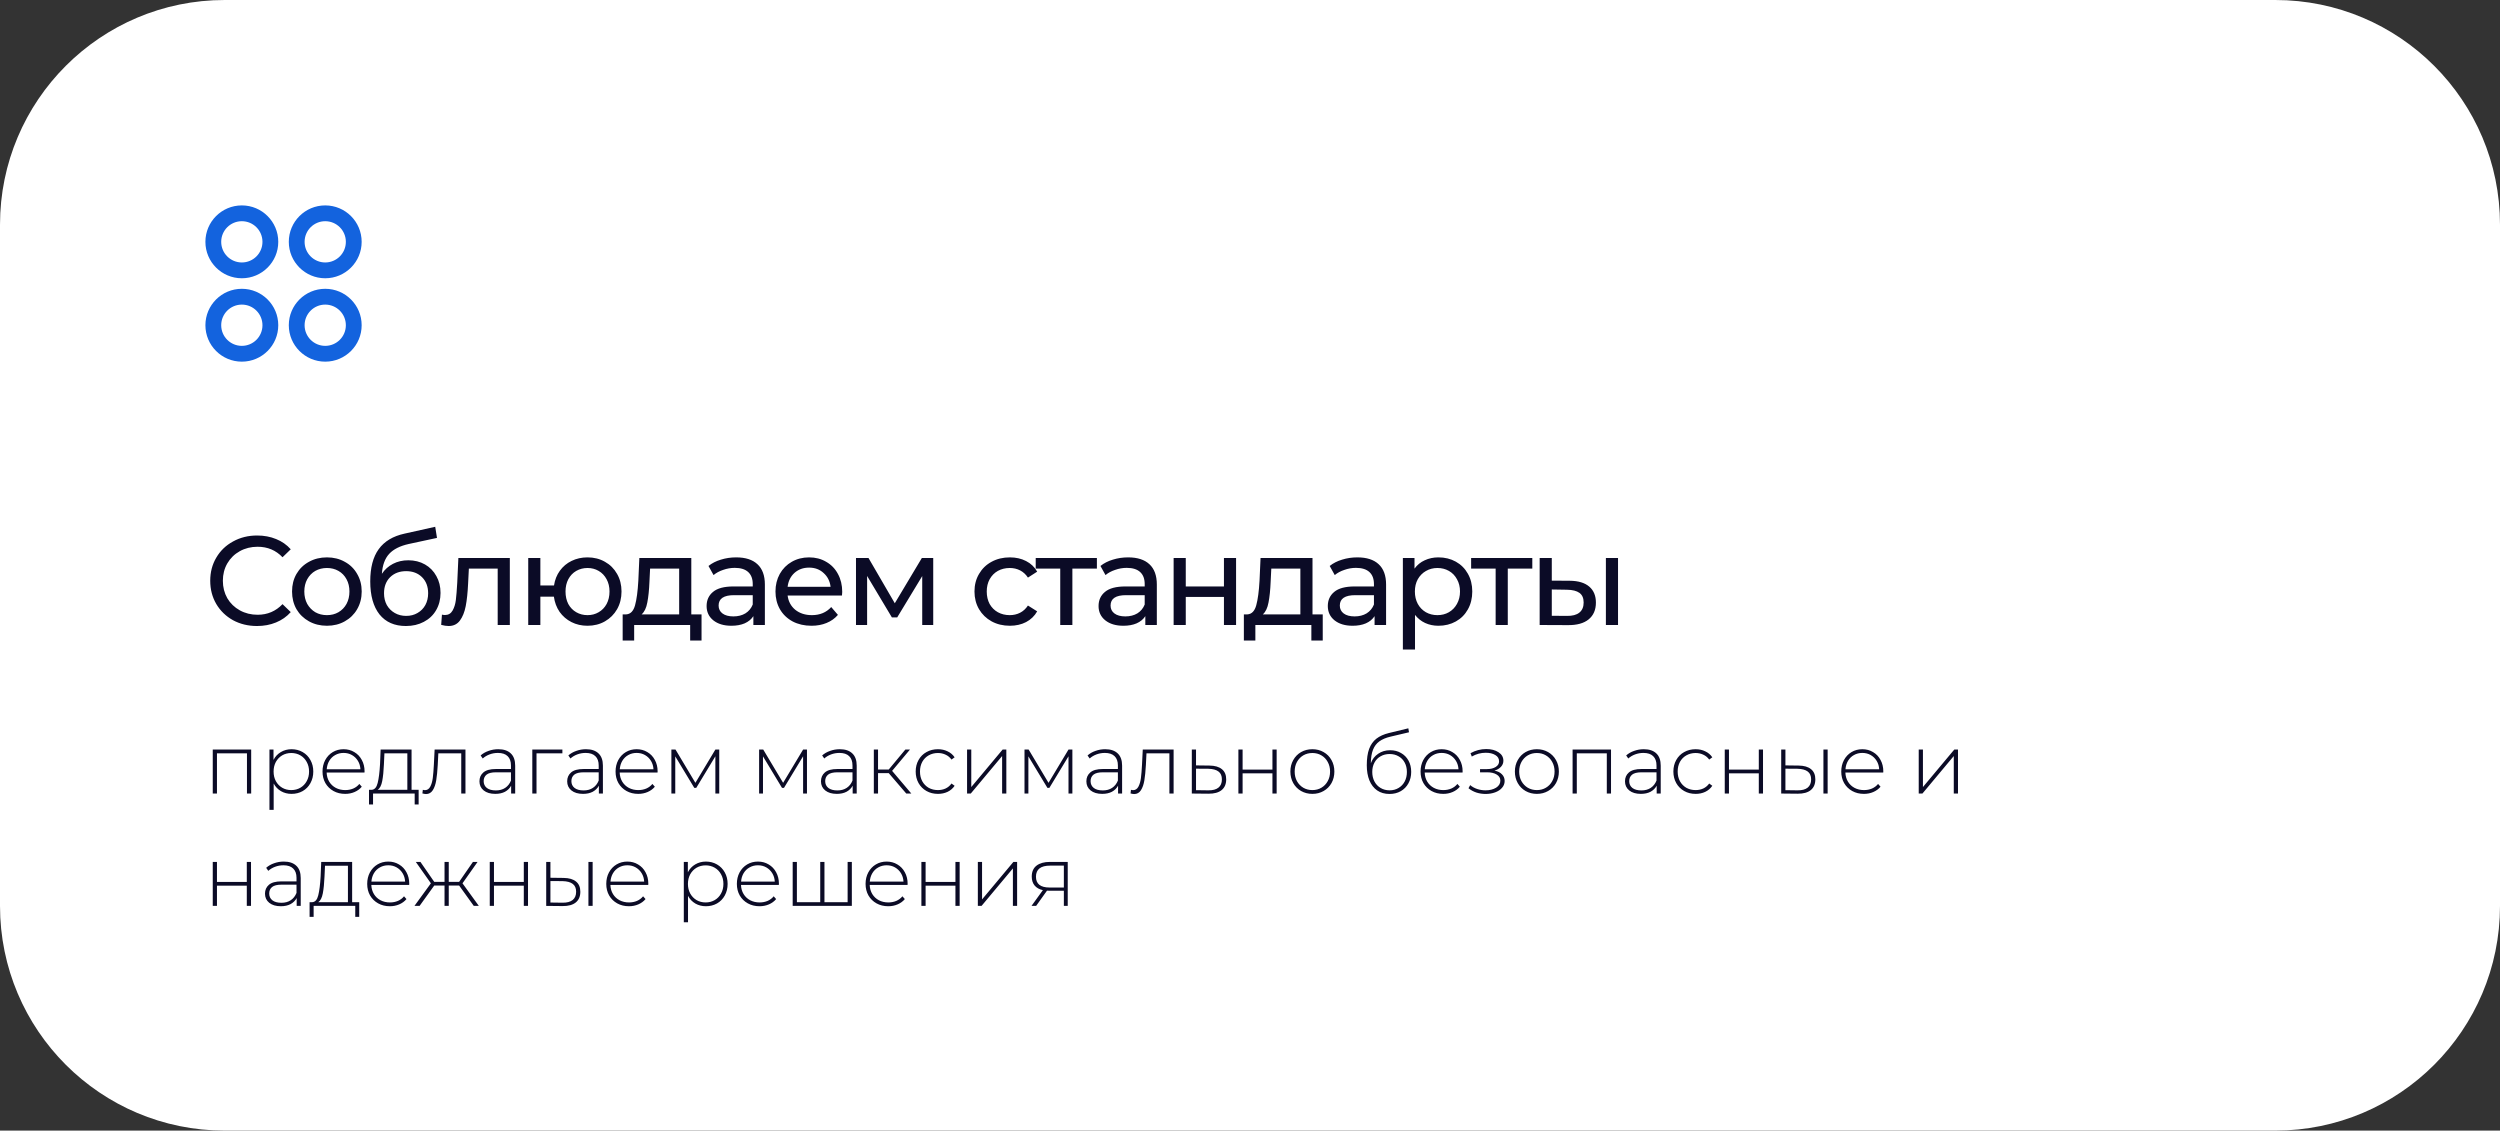 <?xml version="1.0" encoding="UTF-8"?> <svg xmlns="http://www.w3.org/2000/svg" width="356" height="161" viewBox="0 0 356 161" fill="none"><rect x="0" y="0" width="356" height="161" fill="#333333" stroke="none"/><path d="M0 32C0 14.327 14.327 0 32 0H324C341.673 0 356 14.327 356 32V129C356 146.673 341.673 161 324 161H32C14.327 161 0 146.673 0 129V32Z" fill="white"></path><path d="M36.596 89.144C35.336 89.144 34.196 88.868 33.176 88.316C32.168 87.752 31.376 86.984 30.8 86.012C30.224 85.028 29.936 83.924 29.936 82.7C29.936 81.476 30.224 80.378 30.8 79.406C31.376 78.422 32.174 77.654 33.194 77.102C34.214 76.538 35.354 76.256 36.614 76.256C37.598 76.256 38.498 76.424 39.314 76.76C40.13 77.084 40.826 77.57 41.402 78.218L40.232 79.352C39.284 78.356 38.102 77.858 36.686 77.858C35.75 77.858 34.904 78.068 34.148 78.488C33.392 78.908 32.798 79.49 32.366 80.234C31.946 80.966 31.736 81.788 31.736 82.7C31.736 83.612 31.946 84.44 32.366 85.184C32.798 85.916 33.392 86.492 34.148 86.912C34.904 87.332 35.75 87.542 36.686 87.542C38.09 87.542 39.272 87.038 40.232 86.03L41.402 87.164C40.826 87.812 40.124 88.304 39.296 88.64C38.48 88.976 37.58 89.144 36.596 89.144ZM46.556 89.108C45.608 89.108 44.756 88.898 44 88.478C43.244 88.058 42.65 87.482 42.218 86.75C41.798 86.006 41.588 85.166 41.588 84.23C41.588 83.294 41.798 82.46 42.218 81.728C42.65 80.984 43.244 80.408 44 80C44.756 79.58 45.608 79.37 46.556 79.37C47.504 79.37 48.35 79.58 49.094 80C49.85 80.408 50.438 80.984 50.858 81.728C51.29 82.46 51.506 83.294 51.506 84.23C51.506 85.166 51.29 86.006 50.858 86.75C50.438 87.482 49.85 88.058 49.094 88.478C48.35 88.898 47.504 89.108 46.556 89.108ZM46.556 87.596C47.168 87.596 47.714 87.458 48.194 87.182C48.686 86.894 49.07 86.498 49.346 85.994C49.622 85.478 49.76 84.89 49.76 84.23C49.76 83.57 49.622 82.988 49.346 82.484C49.07 81.968 48.686 81.572 48.194 81.296C47.714 81.02 47.168 80.882 46.556 80.882C45.944 80.882 45.392 81.02 44.9 81.296C44.42 81.572 44.036 81.968 43.748 82.484C43.472 82.988 43.334 83.57 43.334 84.23C43.334 84.89 43.472 85.478 43.748 85.994C44.036 86.498 44.42 86.894 44.9 87.182C45.392 87.458 45.944 87.596 46.556 87.596ZM58.141 79.784C59.029 79.784 59.821 79.982 60.517 80.378C61.213 80.774 61.753 81.326 62.137 82.034C62.533 82.73 62.731 83.528 62.731 84.428C62.731 85.352 62.521 86.174 62.101 86.894C61.693 87.602 61.111 88.154 60.355 88.55C59.611 88.946 58.759 89.144 57.799 89.144C56.179 89.144 54.925 88.592 54.037 87.488C53.161 86.372 52.723 84.806 52.723 82.79C52.723 80.834 53.125 79.304 53.929 78.2C54.733 77.084 55.963 76.346 57.619 75.986L61.975 75.014L62.227 76.598L58.213 77.462C56.965 77.738 56.035 78.206 55.423 78.866C54.811 79.526 54.463 80.474 54.379 81.71C54.787 81.098 55.315 80.624 55.963 80.288C56.611 79.952 57.337 79.784 58.141 79.784ZM57.835 87.704C58.447 87.704 58.987 87.566 59.455 87.29C59.935 87.014 60.307 86.636 60.571 86.156C60.835 85.664 60.967 85.106 60.967 84.482C60.967 83.534 60.679 82.772 60.103 82.196C59.527 81.62 58.771 81.332 57.835 81.332C56.899 81.332 56.137 81.62 55.549 82.196C54.973 82.772 54.685 83.534 54.685 84.482C54.685 85.106 54.817 85.664 55.081 86.156C55.357 86.636 55.735 87.014 56.215 87.29C56.695 87.566 57.235 87.704 57.835 87.704ZM72.599 79.46V89H70.871V80.972H66.766L66.659 83.096C66.599 84.38 66.484 85.454 66.317 86.318C66.148 87.17 65.873 87.854 65.489 88.37C65.105 88.886 64.57 89.144 63.886 89.144C63.575 89.144 63.221 89.09 62.825 88.982L62.932 87.524C63.089 87.56 63.233 87.578 63.364 87.578C63.844 87.578 64.204 87.368 64.445 86.948C64.684 86.528 64.841 86.03 64.912 85.454C64.984 84.878 65.05 84.056 65.111 82.988L65.272 79.46H72.599ZM83.662 79.37C84.586 79.37 85.414 79.58 86.146 80C86.878 80.408 87.454 80.984 87.874 81.728C88.294 82.46 88.504 83.294 88.504 84.23C88.504 85.166 88.294 86.006 87.874 86.75C87.454 87.482 86.878 88.058 86.146 88.478C85.414 88.898 84.586 89.108 83.662 89.108C82.822 89.108 82.06 88.934 81.376 88.586C80.692 88.238 80.128 87.752 79.684 87.128C79.252 86.492 78.982 85.772 78.874 84.968H76.948V89H75.22V79.46H76.948V83.366H78.892C79.012 82.574 79.288 81.878 79.72 81.278C80.164 80.666 80.722 80.198 81.394 79.874C82.078 79.538 82.834 79.37 83.662 79.37ZM83.662 87.596C84.25 87.596 84.778 87.458 85.246 87.182C85.726 86.906 86.104 86.516 86.38 86.012C86.656 85.496 86.794 84.902 86.794 84.23C86.794 83.57 86.656 82.988 86.38 82.484C86.104 81.968 85.726 81.572 85.246 81.296C84.778 81.02 84.25 80.882 83.662 80.882C83.074 80.882 82.54 81.02 82.06 81.296C81.58 81.572 81.202 81.968 80.926 82.484C80.662 82.988 80.53 83.57 80.53 84.23C80.53 84.902 80.662 85.496 80.926 86.012C81.202 86.516 81.58 86.906 82.06 87.182C82.54 87.458 83.074 87.596 83.662 87.596ZM99.899 87.488V91.214H98.279V89H90.305V91.214H88.667V87.488H89.171C89.783 87.452 90.203 87.02 90.431 86.192C90.659 85.364 90.815 84.194 90.899 82.682L91.043 79.46H98.441V87.488H99.899ZM92.483 82.808C92.435 84.008 92.333 85.004 92.177 85.796C92.033 86.576 91.763 87.14 91.367 87.488H96.713V80.972H92.573L92.483 82.808ZM104.832 79.37C106.152 79.37 107.16 79.694 107.856 80.342C108.564 80.99 108.918 81.956 108.918 83.24V89H107.28V87.74C106.992 88.184 106.578 88.526 106.038 88.766C105.51 88.994 104.88 89.108 104.148 89.108C103.08 89.108 102.222 88.85 101.574 88.334C100.938 87.818 100.62 87.14 100.62 86.3C100.62 85.46 100.926 84.788 101.538 84.284C102.15 83.768 103.122 83.51 104.454 83.51H107.19V83.168C107.19 82.424 106.974 81.854 106.542 81.458C106.11 81.062 105.474 80.864 104.634 80.864C104.07 80.864 103.518 80.96 102.978 81.152C102.438 81.332 101.982 81.578 101.61 81.89L100.89 80.594C101.382 80.198 101.97 79.898 102.654 79.694C103.338 79.478 104.064 79.37 104.832 79.37ZM104.436 87.776C105.096 87.776 105.666 87.632 106.146 87.344C106.626 87.044 106.974 86.624 107.19 86.084V84.752H104.526C103.062 84.752 102.33 85.244 102.33 86.228C102.33 86.708 102.516 87.086 102.888 87.362C103.26 87.638 103.776 87.776 104.436 87.776ZM119.932 84.284C119.932 84.416 119.92 84.59 119.896 84.806H112.156C112.264 85.646 112.63 86.324 113.254 86.84C113.89 87.344 114.676 87.596 115.612 87.596C116.752 87.596 117.67 87.212 118.366 86.444L119.32 87.56C118.888 88.064 118.348 88.448 117.7 88.712C117.064 88.976 116.35 89.108 115.558 89.108C114.55 89.108 113.656 88.904 112.876 88.496C112.096 88.076 111.49 87.494 111.058 86.75C110.638 86.006 110.428 85.166 110.428 84.23C110.428 83.306 110.632 82.472 111.04 81.728C111.46 80.984 112.03 80.408 112.75 80C113.482 79.58 114.304 79.37 115.216 79.37C116.128 79.37 116.938 79.58 117.646 80C118.366 80.408 118.924 80.984 119.32 81.728C119.728 82.472 119.932 83.324 119.932 84.284ZM115.216 80.828C114.388 80.828 113.692 81.08 113.128 81.584C112.576 82.088 112.252 82.748 112.156 83.564H118.276C118.18 82.76 117.85 82.106 117.286 81.602C116.734 81.086 116.044 80.828 115.216 80.828ZM132.891 79.46V89H131.325V82.034L127.761 87.92H127.005L123.477 82.016V89H121.893V79.46H123.675L127.419 85.904L131.271 79.46H132.891ZM143.806 89.108C142.834 89.108 141.964 88.898 141.196 88.478C140.44 88.058 139.846 87.482 139.414 86.75C138.982 86.006 138.766 85.166 138.766 84.23C138.766 83.294 138.982 82.46 139.414 81.728C139.846 80.984 140.44 80.408 141.196 80C141.964 79.58 142.834 79.37 143.806 79.37C144.67 79.37 145.438 79.544 146.11 79.892C146.794 80.24 147.322 80.744 147.694 81.404L146.38 82.25C146.08 81.794 145.708 81.452 145.264 81.224C144.82 80.996 144.328 80.882 143.788 80.882C143.164 80.882 142.6 81.02 142.096 81.296C141.604 81.572 141.214 81.968 140.926 82.484C140.65 82.988 140.512 83.57 140.512 84.23C140.512 84.902 140.65 85.496 140.926 86.012C141.214 86.516 141.604 86.906 142.096 87.182C142.6 87.458 143.164 87.596 143.788 87.596C144.328 87.596 144.82 87.482 145.264 87.254C145.708 87.026 146.08 86.684 146.38 86.228L147.694 87.056C147.322 87.716 146.794 88.226 146.11 88.586C145.438 88.934 144.67 89.108 143.806 89.108ZM156.198 80.972H152.706V89H150.978V80.972H147.486V79.46H156.198V80.972ZM160.647 79.37C161.967 79.37 162.975 79.694 163.671 80.342C164.379 80.99 164.733 81.956 164.733 83.24V89H163.095V87.74C162.807 88.184 162.393 88.526 161.853 88.766C161.325 88.994 160.695 89.108 159.963 89.108C158.895 89.108 158.037 88.85 157.389 88.334C156.753 87.818 156.435 87.14 156.435 86.3C156.435 85.46 156.741 84.788 157.353 84.284C157.965 83.768 158.937 83.51 160.269 83.51H163.005V83.168C163.005 82.424 162.789 81.854 162.357 81.458C161.925 81.062 161.289 80.864 160.449 80.864C159.885 80.864 159.333 80.96 158.793 81.152C158.253 81.332 157.797 81.578 157.425 81.89L156.705 80.594C157.197 80.198 157.785 79.898 158.469 79.694C159.153 79.478 159.879 79.37 160.647 79.37ZM160.251 87.776C160.911 87.776 161.481 87.632 161.961 87.344C162.441 87.044 162.789 86.624 163.005 86.084V84.752H160.341C158.877 84.752 158.145 85.244 158.145 86.228C158.145 86.708 158.331 87.086 158.703 87.362C159.075 87.638 159.591 87.776 160.251 87.776ZM167.125 79.46H168.853V83.51H174.289V79.46H176.017V89H174.289V85.004H168.853V89H167.125V79.46ZM188.358 87.488V91.214H186.738V89H178.764V91.214H177.126V87.488H177.63C178.242 87.452 178.662 87.02 178.89 86.192C179.118 85.364 179.274 84.194 179.358 82.682L179.502 79.46H186.9V87.488H188.358ZM180.942 82.808C180.894 84.008 180.792 85.004 180.636 85.796C180.492 86.576 180.222 87.14 179.826 87.488H185.172V80.972H181.032L180.942 82.808ZM193.292 79.37C194.612 79.37 195.62 79.694 196.316 80.342C197.024 80.99 197.378 81.956 197.378 83.24V89H195.74V87.74C195.452 88.184 195.038 88.526 194.498 88.766C193.97 88.994 193.34 89.108 192.608 89.108C191.54 89.108 190.682 88.85 190.034 88.334C189.398 87.818 189.08 87.14 189.08 86.3C189.08 85.46 189.386 84.788 189.998 84.284C190.61 83.768 191.582 83.51 192.914 83.51H195.65V83.168C195.65 82.424 195.434 81.854 195.002 81.458C194.57 81.062 193.934 80.864 193.094 80.864C192.53 80.864 191.978 80.96 191.438 81.152C190.898 81.332 190.442 81.578 190.07 81.89L189.35 80.594C189.842 80.198 190.43 79.898 191.114 79.694C191.798 79.478 192.524 79.37 193.292 79.37ZM192.896 87.776C193.556 87.776 194.126 87.632 194.606 87.344C195.086 87.044 195.434 86.624 195.65 86.084V84.752H192.986C191.522 84.752 190.79 85.244 190.79 86.228C190.79 86.708 190.976 87.086 191.348 87.362C191.72 87.638 192.236 87.776 192.896 87.776ZM204.827 79.37C205.751 79.37 206.579 79.574 207.311 79.982C208.043 80.39 208.613 80.96 209.021 81.692C209.441 82.424 209.651 83.27 209.651 84.23C209.651 85.19 209.441 86.042 209.021 86.786C208.613 87.518 208.043 88.088 207.311 88.496C206.579 88.904 205.751 89.108 204.827 89.108C204.143 89.108 203.513 88.976 202.937 88.712C202.373 88.448 201.893 88.064 201.497 87.56V92.492H199.769V79.46H201.425V80.972C201.809 80.444 202.295 80.048 202.883 79.784C203.471 79.508 204.119 79.37 204.827 79.37ZM204.683 87.596C205.295 87.596 205.841 87.458 206.321 87.182C206.813 86.894 207.197 86.498 207.473 85.994C207.761 85.478 207.905 84.89 207.905 84.23C207.905 83.57 207.761 82.988 207.473 82.484C207.197 81.968 206.813 81.572 206.321 81.296C205.841 81.02 205.295 80.882 204.683 80.882C204.083 80.882 203.537 81.026 203.045 81.314C202.565 81.59 202.181 81.98 201.893 82.484C201.617 82.988 201.479 83.57 201.479 84.23C201.479 84.89 201.617 85.478 201.893 85.994C202.169 86.498 202.553 86.894 203.045 87.182C203.537 87.458 204.083 87.596 204.683 87.596ZM218.2 80.972H214.708V89H212.98V80.972H209.488V79.46H218.2V80.972ZM223.549 82.7C224.749 82.712 225.667 82.988 226.303 83.528C226.939 84.068 227.257 84.83 227.257 85.814C227.257 86.846 226.909 87.644 226.213 88.208C225.529 88.76 224.545 89.03 223.261 89.018L219.247 89V79.46H220.975V82.682L223.549 82.7ZM228.679 79.46H230.407V89H228.679V79.46ZM223.135 87.704C223.915 87.716 224.503 87.56 224.899 87.236C225.307 86.912 225.511 86.432 225.511 85.796C225.511 85.172 225.313 84.716 224.917 84.428C224.521 84.14 223.927 83.99 223.135 83.978L220.975 83.942V87.686L223.135 87.704Z" fill="#0B0B26"></path><path d="M35.768 106.736V113H35.168V107.276H30.896V113H30.296V106.736H35.768ZM41.514 106.688C42.099 106.688 42.627 106.824 43.099 107.096C43.571 107.368 43.938 107.744 44.203 108.224C44.474 108.704 44.611 109.252 44.611 109.868C44.611 110.484 44.474 111.036 44.203 111.524C43.938 112.004 43.571 112.38 43.099 112.652C42.627 112.916 42.099 113.048 41.514 113.048C40.962 113.048 40.462 112.92 40.014 112.664C39.566 112.4 39.218 112.036 38.971 111.572V115.328H38.37V106.736H38.947V108.212C39.194 107.732 39.542 107.36 39.99 107.096C40.447 106.824 40.955 106.688 41.514 106.688ZM41.478 112.508C41.959 112.508 42.391 112.396 42.775 112.172C43.158 111.948 43.459 111.636 43.675 111.236C43.898 110.836 44.011 110.38 44.011 109.868C44.011 109.356 43.898 108.9 43.675 108.5C43.459 108.1 43.158 107.788 42.775 107.564C42.391 107.34 41.959 107.228 41.478 107.228C40.998 107.228 40.566 107.34 40.182 107.564C39.806 107.788 39.507 108.1 39.282 108.5C39.066 108.9 38.959 109.356 38.959 109.868C38.959 110.38 39.066 110.836 39.282 111.236C39.507 111.636 39.806 111.948 40.182 112.172C40.566 112.396 40.998 112.508 41.478 112.508ZM51.902 110.012H46.514C46.53 110.5 46.654 110.936 46.886 111.32C47.118 111.696 47.43 111.988 47.822 112.196C48.222 112.404 48.67 112.508 49.166 112.508C49.574 112.508 49.95 112.436 50.294 112.292C50.646 112.14 50.938 111.92 51.17 111.632L51.518 112.028C51.246 112.356 50.902 112.608 50.486 112.784C50.078 112.96 49.634 113.048 49.154 113.048C48.53 113.048 47.974 112.912 47.486 112.64C46.998 112.368 46.614 111.992 46.334 111.512C46.062 111.032 45.926 110.484 45.926 109.868C45.926 109.26 46.054 108.716 46.31 108.236C46.574 107.748 46.934 107.368 47.39 107.096C47.846 106.824 48.358 106.688 48.926 106.688C49.494 106.688 50.002 106.824 50.45 107.096C50.906 107.36 51.262 107.732 51.518 108.212C51.782 108.692 51.914 109.236 51.914 109.844L51.902 110.012ZM48.926 107.216C48.486 107.216 48.09 107.316 47.738 107.516C47.386 107.708 47.102 107.984 46.886 108.344C46.678 108.696 46.558 109.096 46.526 109.544H51.326C51.302 109.096 51.182 108.696 50.966 108.344C50.75 107.992 50.466 107.716 50.114 107.516C49.762 107.316 49.366 107.216 48.926 107.216ZM59.614 112.472V114.56H59.05V113H53.122V114.56H52.546V112.472H52.918C53.342 112.448 53.63 112.12 53.782 111.488C53.942 110.848 54.054 109.952 54.118 108.8L54.202 106.736H58.606V112.472H59.614ZM54.67 108.836C54.63 109.788 54.55 110.58 54.43 111.212C54.31 111.844 54.094 112.264 53.782 112.472H58.006V107.276H54.742L54.67 108.836ZM66.282 106.736V113H65.682V107.276H62.418L62.334 108.944C62.286 109.808 62.214 110.532 62.118 111.116C62.022 111.7 61.858 112.172 61.626 112.532C61.394 112.892 61.074 113.072 60.666 113.072C60.546 113.072 60.374 113.044 60.15 112.988L60.21 112.472C60.338 112.504 60.434 112.52 60.498 112.52C60.834 112.52 61.09 112.356 61.266 112.028C61.442 111.7 61.562 111.292 61.626 110.804C61.69 110.316 61.742 109.68 61.782 108.896L61.89 106.736H66.282ZM70.95 106.688C71.726 106.688 72.322 106.888 72.738 107.288C73.154 107.68 73.362 108.26 73.362 109.028V113H72.786V111.884C72.586 112.252 72.294 112.54 71.91 112.748C71.526 112.948 71.066 113.048 70.53 113.048C69.834 113.048 69.282 112.884 68.874 112.556C68.474 112.228 68.274 111.796 68.274 111.26C68.274 110.74 68.458 110.32 68.826 110C69.202 109.672 69.798 109.508 70.614 109.508H72.762V109.004C72.762 108.42 72.602 107.976 72.282 107.672C71.97 107.368 71.51 107.216 70.902 107.216C70.486 107.216 70.086 107.288 69.702 107.432C69.326 107.576 69.006 107.768 68.742 108.008L68.442 107.576C68.754 107.296 69.13 107.08 69.57 106.928C70.01 106.768 70.47 106.688 70.95 106.688ZM70.614 112.556C71.134 112.556 71.574 112.436 71.934 112.196C72.302 111.956 72.578 111.608 72.762 111.152V109.976H70.626C70.01 109.976 69.562 110.088 69.282 110.312C69.01 110.536 68.874 110.844 68.874 111.236C68.874 111.644 69.026 111.968 69.33 112.208C69.634 112.44 70.062 112.556 70.614 112.556ZM80.084 107.276H76.4V113H75.8V106.736H80.084V107.276ZM83.442 106.688C84.218 106.688 84.814 106.888 85.23 107.288C85.646 107.68 85.854 108.26 85.854 109.028V113H85.278V111.884C85.078 112.252 84.786 112.54 84.402 112.748C84.018 112.948 83.558 113.048 83.022 113.048C82.326 113.048 81.774 112.884 81.366 112.556C80.966 112.228 80.766 111.796 80.766 111.26C80.766 110.74 80.95 110.32 81.318 110C81.694 109.672 82.29 109.508 83.106 109.508H85.254V109.004C85.254 108.42 85.094 107.976 84.774 107.672C84.462 107.368 84.002 107.216 83.394 107.216C82.978 107.216 82.578 107.288 82.194 107.432C81.818 107.576 81.498 107.768 81.234 108.008L80.934 107.576C81.246 107.296 81.622 107.08 82.062 106.928C82.502 106.768 82.962 106.688 83.442 106.688ZM83.106 112.556C83.626 112.556 84.066 112.436 84.426 112.196C84.794 111.956 85.07 111.608 85.254 111.152V109.976H83.118C82.502 109.976 82.054 110.088 81.774 110.312C81.502 110.536 81.366 110.844 81.366 111.236C81.366 111.644 81.518 111.968 81.822 112.208C82.126 112.44 82.554 112.556 83.106 112.556ZM93.632 110.012H88.244C88.26 110.5 88.384 110.936 88.616 111.32C88.848 111.696 89.16 111.988 89.552 112.196C89.952 112.404 90.4 112.508 90.896 112.508C91.304 112.508 91.68 112.436 92.024 112.292C92.376 112.14 92.668 111.92 92.9 111.632L93.248 112.028C92.976 112.356 92.632 112.608 92.216 112.784C91.808 112.96 91.364 113.048 90.884 113.048C90.26 113.048 89.704 112.912 89.216 112.64C88.728 112.368 88.344 111.992 88.064 111.512C87.792 111.032 87.656 110.484 87.656 109.868C87.656 109.26 87.784 108.716 88.04 108.236C88.304 107.748 88.664 107.368 89.12 107.096C89.576 106.824 90.088 106.688 90.656 106.688C91.224 106.688 91.732 106.824 92.18 107.096C92.636 107.36 92.992 107.732 93.248 108.212C93.512 108.692 93.644 109.236 93.644 109.844L93.632 110.012ZM90.656 107.216C90.216 107.216 89.82 107.316 89.468 107.516C89.116 107.708 88.832 107.984 88.616 108.344C88.408 108.696 88.288 109.096 88.256 109.544H93.056C93.032 109.096 92.912 108.696 92.696 108.344C92.48 107.992 92.196 107.716 91.844 107.516C91.492 107.316 91.096 107.216 90.656 107.216ZM102.421 106.736V113H101.869V107.696L99.145 112.196H98.869L96.157 107.708V113H95.605V106.736H96.193L99.025 111.476L101.869 106.736H102.421ZM114.913 106.736V113H114.361V107.696L111.637 112.196H111.361L108.649 107.708V113H108.097V106.736H108.685L111.517 111.476L114.361 106.736H114.913ZM119.583 106.688C120.359 106.688 120.955 106.888 121.371 107.288C121.787 107.68 121.995 108.26 121.995 109.028V113H121.419V111.884C121.219 112.252 120.927 112.54 120.543 112.748C120.159 112.948 119.699 113.048 119.163 113.048C118.467 113.048 117.915 112.884 117.507 112.556C117.107 112.228 116.907 111.796 116.907 111.26C116.907 110.74 117.091 110.32 117.459 110C117.835 109.672 118.431 109.508 119.247 109.508H121.395V109.004C121.395 108.42 121.235 107.976 120.915 107.672C120.603 107.368 120.143 107.216 119.535 107.216C119.119 107.216 118.719 107.288 118.335 107.432C117.959 107.576 117.639 107.768 117.375 108.008L117.075 107.576C117.387 107.296 117.763 107.08 118.203 106.928C118.643 106.768 119.103 106.688 119.583 106.688ZM119.247 112.556C119.767 112.556 120.207 112.436 120.567 112.196C120.935 111.956 121.211 111.608 121.395 111.152V109.976H119.259C118.643 109.976 118.195 110.088 117.915 110.312C117.643 110.536 117.507 110.844 117.507 111.236C117.507 111.644 117.659 111.968 117.963 112.208C118.267 112.44 118.695 112.556 119.247 112.556ZM126.557 110.096H125.033V113H124.433V106.736H125.033V109.58H126.557L128.921 106.736H129.581L127.037 109.772L129.773 113H129.053L126.557 110.096ZM133.562 113.048C132.954 113.048 132.41 112.912 131.93 112.64C131.45 112.368 131.074 111.992 130.802 111.512C130.53 111.024 130.394 110.476 130.394 109.868C130.394 109.252 130.53 108.704 130.802 108.224C131.074 107.736 131.45 107.36 131.93 107.096C132.41 106.824 132.954 106.688 133.562 106.688C134.066 106.688 134.522 106.788 134.93 106.988C135.346 107.18 135.682 107.464 135.938 107.84L135.494 108.164C135.27 107.852 134.99 107.62 134.654 107.468C134.326 107.308 133.962 107.228 133.562 107.228C133.074 107.228 132.634 107.34 132.242 107.564C131.858 107.78 131.554 108.088 131.33 108.488C131.114 108.888 131.006 109.348 131.006 109.868C131.006 110.388 131.114 110.848 131.33 111.248C131.554 111.648 131.858 111.96 132.242 112.184C132.634 112.4 133.074 112.508 133.562 112.508C133.962 112.508 134.326 112.432 134.654 112.28C134.99 112.12 135.27 111.884 135.494 111.572L135.938 111.896C135.682 112.272 135.346 112.56 134.93 112.76C134.522 112.952 134.066 113.048 133.562 113.048ZM137.71 106.736H138.31V112.076L142.774 106.736H143.302V113H142.702V107.66L138.238 113H137.71V106.736ZM152.706 106.736V113H152.154V107.696L149.43 112.196H149.154L146.442 107.708V113H145.89V106.736H146.478L149.31 111.476L152.154 106.736H152.706ZM157.376 106.688C158.152 106.688 158.748 106.888 159.164 107.288C159.58 107.68 159.788 108.26 159.788 109.028V113H159.212V111.884C159.012 112.252 158.72 112.54 158.336 112.748C157.952 112.948 157.492 113.048 156.956 113.048C156.26 113.048 155.708 112.884 155.3 112.556C154.9 112.228 154.7 111.796 154.7 111.26C154.7 110.74 154.884 110.32 155.252 110C155.628 109.672 156.224 109.508 157.04 109.508H159.188V109.004C159.188 108.42 159.028 107.976 158.708 107.672C158.396 107.368 157.936 107.216 157.328 107.216C156.912 107.216 156.512 107.288 156.128 107.432C155.752 107.576 155.432 107.768 155.168 108.008L154.868 107.576C155.18 107.296 155.556 107.08 155.996 106.928C156.436 106.768 156.896 106.688 157.376 106.688ZM157.04 112.556C157.56 112.556 158 112.436 158.36 112.196C158.728 111.956 159.004 111.608 159.188 111.152V109.976H157.052C156.436 109.976 155.988 110.088 155.708 110.312C155.436 110.536 155.3 110.844 155.3 111.236C155.3 111.644 155.452 111.968 155.756 112.208C156.06 112.44 156.488 112.556 157.04 112.556ZM167.122 106.736V113H166.522V107.276H163.258L163.174 108.944C163.126 109.808 163.054 110.532 162.958 111.116C162.862 111.7 162.698 112.172 162.466 112.532C162.234 112.892 161.914 113.072 161.506 113.072C161.386 113.072 161.214 113.044 160.99 112.988L161.05 112.472C161.178 112.504 161.274 112.52 161.338 112.52C161.674 112.52 161.93 112.356 162.106 112.028C162.282 111.7 162.402 111.292 162.466 110.804C162.53 110.316 162.582 109.68 162.622 108.896L162.73 106.736H167.122ZM172.222 109.016C172.998 109.024 173.59 109.196 173.998 109.532C174.406 109.86 174.61 110.344 174.61 110.984C174.61 111.648 174.394 112.156 173.962 112.508C173.53 112.86 172.902 113.032 172.078 113.024L169.714 113V106.736H170.314V108.992L172.222 109.016ZM172.066 112.544C172.698 112.552 173.178 112.424 173.506 112.16C173.834 111.896 173.998 111.504 173.998 110.984C173.998 110.48 173.838 110.108 173.518 109.868C173.198 109.62 172.714 109.488 172.066 109.472L170.314 109.46V112.52L172.066 112.544ZM176.347 106.736H176.947V109.592H181.195V106.736H181.795V113H181.195V110.12H176.947V113H176.347V106.736ZM186.882 113.048C186.29 113.048 185.754 112.912 185.274 112.64C184.802 112.368 184.43 111.992 184.158 111.512C183.886 111.024 183.75 110.476 183.75 109.868C183.75 109.26 183.886 108.716 184.158 108.236C184.43 107.748 184.802 107.368 185.274 107.096C185.754 106.824 186.29 106.688 186.882 106.688C187.474 106.688 188.006 106.824 188.478 107.096C188.958 107.368 189.334 107.748 189.606 108.236C189.878 108.716 190.014 109.26 190.014 109.868C190.014 110.476 189.878 111.024 189.606 111.512C189.334 111.992 188.958 112.368 188.478 112.64C188.006 112.912 187.474 113.048 186.882 113.048ZM186.882 112.508C187.362 112.508 187.79 112.396 188.166 112.172C188.55 111.948 188.85 111.636 189.066 111.236C189.29 110.836 189.402 110.38 189.402 109.868C189.402 109.356 189.29 108.9 189.066 108.5C188.85 108.1 188.55 107.788 188.166 107.564C187.79 107.34 187.362 107.228 186.882 107.228C186.402 107.228 185.97 107.34 185.586 107.564C185.21 107.788 184.91 108.1 184.686 108.5C184.47 108.9 184.362 109.356 184.362 109.868C184.362 110.38 184.47 110.836 184.686 111.236C184.91 111.636 185.21 111.948 185.586 112.172C185.97 112.396 186.402 112.508 186.882 112.508ZM197.954 106.832C198.538 106.832 199.054 106.964 199.502 107.228C199.958 107.484 200.314 107.844 200.57 108.308C200.826 108.772 200.954 109.308 200.954 109.916C200.954 110.524 200.822 111.068 200.558 111.548C200.302 112.02 199.938 112.392 199.466 112.664C199.002 112.928 198.47 113.06 197.87 113.06C197.182 113.06 196.594 112.892 196.106 112.556C195.626 112.22 195.258 111.744 195.002 111.128C194.754 110.512 194.63 109.792 194.63 108.968C194.63 108.032 194.742 107.256 194.966 106.64C195.198 106.024 195.542 105.54 195.998 105.188C196.462 104.828 197.054 104.56 197.774 104.384L200.546 103.712L200.642 104.276L198.002 104.9C197.354 105.052 196.826 105.276 196.418 105.572C196.018 105.86 195.718 106.256 195.518 106.76C195.318 107.264 195.214 107.908 195.206 108.692C195.414 108.116 195.762 107.664 196.25 107.336C196.738 107 197.306 106.832 197.954 106.832ZM197.882 112.544C198.354 112.544 198.778 112.432 199.154 112.208C199.53 111.984 199.822 111.676 200.03 111.284C200.238 110.884 200.342 110.432 200.342 109.928C200.342 109.424 200.238 108.98 200.03 108.596C199.822 108.204 199.53 107.904 199.154 107.696C198.786 107.48 198.362 107.372 197.882 107.372C197.402 107.372 196.974 107.48 196.598 107.696C196.222 107.904 195.93 108.204 195.722 108.596C195.514 108.98 195.41 109.424 195.41 109.928C195.41 110.432 195.514 110.884 195.722 111.284C195.93 111.676 196.222 111.984 196.598 112.208C196.974 112.432 197.402 112.544 197.882 112.544ZM208.265 110.012H202.877C202.893 110.5 203.017 110.936 203.249 111.32C203.481 111.696 203.793 111.988 204.185 112.196C204.585 112.404 205.033 112.508 205.529 112.508C205.937 112.508 206.313 112.436 206.657 112.292C207.009 112.14 207.301 111.92 207.533 111.632L207.881 112.028C207.609 112.356 207.265 112.608 206.849 112.784C206.441 112.96 205.997 113.048 205.517 113.048C204.893 113.048 204.337 112.912 203.849 112.64C203.361 112.368 202.977 111.992 202.697 111.512C202.425 111.032 202.289 110.484 202.289 109.868C202.289 109.26 202.417 108.716 202.673 108.236C202.937 107.748 203.297 107.368 203.753 107.096C204.209 106.824 204.721 106.688 205.289 106.688C205.857 106.688 206.365 106.824 206.813 107.096C207.269 107.36 207.625 107.732 207.881 108.212C208.145 108.692 208.277 109.236 208.277 109.844L208.265 110.012ZM205.289 107.216C204.849 107.216 204.453 107.316 204.101 107.516C203.749 107.708 203.465 107.984 203.249 108.344C203.041 108.696 202.921 109.096 202.889 109.544H207.689C207.665 109.096 207.545 108.696 207.329 108.344C207.113 107.992 206.829 107.716 206.477 107.516C206.125 107.316 205.729 107.216 205.289 107.216ZM212.81 109.736C213.274 109.824 213.63 110 213.878 110.264C214.134 110.52 214.262 110.836 214.262 111.212C214.262 111.58 214.138 111.904 213.89 112.184C213.65 112.464 213.322 112.68 212.906 112.832C212.49 112.984 212.038 113.06 211.55 113.06C211.102 113.06 210.662 112.992 210.23 112.856C209.806 112.712 209.434 112.508 209.114 112.244L209.354 111.8C209.634 112.04 209.966 112.224 210.35 112.352C210.742 112.48 211.138 112.544 211.538 112.544C212.13 112.544 212.63 112.42 213.038 112.172C213.446 111.916 213.65 111.58 213.65 111.164C213.65 110.796 213.478 110.508 213.134 110.3C212.798 110.084 212.342 109.976 211.766 109.976H210.758V109.52H211.742C212.246 109.52 212.658 109.42 212.978 109.22C213.306 109.02 213.47 108.752 213.47 108.416C213.47 108.024 213.29 107.724 212.93 107.516C212.578 107.3 212.126 107.192 211.574 107.192C210.87 107.192 210.206 107.372 209.582 107.732L209.402 107.252C210.106 106.86 210.854 106.664 211.646 106.664C212.342 106.664 212.922 106.816 213.386 107.12C213.85 107.416 214.082 107.82 214.082 108.332C214.082 108.66 213.966 108.948 213.734 109.196C213.502 109.444 213.194 109.624 212.81 109.736ZM218.851 113.048C218.259 113.048 217.723 112.912 217.243 112.64C216.771 112.368 216.399 111.992 216.127 111.512C215.855 111.024 215.719 110.476 215.719 109.868C215.719 109.26 215.855 108.716 216.127 108.236C216.399 107.748 216.771 107.368 217.243 107.096C217.723 106.824 218.259 106.688 218.851 106.688C219.443 106.688 219.975 106.824 220.447 107.096C220.927 107.368 221.303 107.748 221.575 108.236C221.847 108.716 221.983 109.26 221.983 109.868C221.983 110.476 221.847 111.024 221.575 111.512C221.303 111.992 220.927 112.368 220.447 112.64C219.975 112.912 219.443 113.048 218.851 113.048ZM218.851 112.508C219.331 112.508 219.759 112.396 220.135 112.172C220.519 111.948 220.819 111.636 221.035 111.236C221.259 110.836 221.371 110.38 221.371 109.868C221.371 109.356 221.259 108.9 221.035 108.5C220.819 108.1 220.519 107.788 220.135 107.564C219.759 107.34 219.331 107.228 218.851 107.228C218.371 107.228 217.939 107.34 217.555 107.564C217.179 107.788 216.879 108.1 216.655 108.5C216.439 108.9 216.331 109.356 216.331 109.868C216.331 110.38 216.439 110.836 216.655 111.236C216.879 111.636 217.179 111.948 217.555 112.172C217.939 112.396 218.371 112.508 218.851 112.508ZM229.409 106.736V113H228.809V107.276H224.537V113H223.937V106.736H229.409ZM234.075 106.688C234.851 106.688 235.447 106.888 235.863 107.288C236.279 107.68 236.487 108.26 236.487 109.028V113H235.911V111.884C235.711 112.252 235.419 112.54 235.035 112.748C234.651 112.948 234.191 113.048 233.655 113.048C232.959 113.048 232.407 112.884 231.999 112.556C231.599 112.228 231.399 111.796 231.399 111.26C231.399 110.74 231.583 110.32 231.951 110C232.327 109.672 232.923 109.508 233.739 109.508H235.887V109.004C235.887 108.42 235.727 107.976 235.407 107.672C235.095 107.368 234.635 107.216 234.027 107.216C233.611 107.216 233.211 107.288 232.827 107.432C232.451 107.576 232.131 107.768 231.867 108.008L231.567 107.576C231.879 107.296 232.255 107.08 232.695 106.928C233.135 106.768 233.595 106.688 234.075 106.688ZM233.739 112.556C234.259 112.556 234.699 112.436 235.059 112.196C235.427 111.956 235.703 111.608 235.887 111.152V109.976H233.751C233.135 109.976 232.687 110.088 232.407 110.312C232.135 110.536 231.999 110.844 231.999 111.236C231.999 111.644 232.151 111.968 232.455 112.208C232.759 112.44 233.187 112.556 233.739 112.556ZM241.457 113.048C240.849 113.048 240.305 112.912 239.825 112.64C239.345 112.368 238.969 111.992 238.697 111.512C238.425 111.024 238.289 110.476 238.289 109.868C238.289 109.252 238.425 108.704 238.697 108.224C238.969 107.736 239.345 107.36 239.825 107.096C240.305 106.824 240.849 106.688 241.457 106.688C241.961 106.688 242.417 106.788 242.825 106.988C243.241 107.18 243.577 107.464 243.833 107.84L243.389 108.164C243.165 107.852 242.885 107.62 242.549 107.468C242.221 107.308 241.857 107.228 241.457 107.228C240.969 107.228 240.529 107.34 240.137 107.564C239.753 107.78 239.449 108.088 239.225 108.488C239.009 108.888 238.901 109.348 238.901 109.868C238.901 110.388 239.009 110.848 239.225 111.248C239.449 111.648 239.753 111.96 240.137 112.184C240.529 112.4 240.969 112.508 241.457 112.508C241.857 112.508 242.221 112.432 242.549 112.28C242.885 112.12 243.165 111.884 243.389 111.572L243.833 111.896C243.577 112.272 243.241 112.56 242.825 112.76C242.417 112.952 241.961 113.048 241.457 113.048ZM245.605 106.736H246.205V109.592H250.453V106.736H251.053V113H250.453V110.12H246.205V113H245.605V106.736ZM256.116 109.016C256.892 109.024 257.484 109.196 257.892 109.532C258.3 109.86 258.504 110.344 258.504 110.984C258.504 111.648 258.288 112.156 257.856 112.508C257.424 112.86 256.8 113.032 255.984 113.024L253.644 113V106.736H254.244V108.992L256.116 109.016ZM259.656 106.736H260.256V113H259.656V106.736ZM255.96 112.544C256.6 112.552 257.084 112.424 257.412 112.16C257.74 111.896 257.904 111.504 257.904 110.984C257.904 110.48 257.744 110.108 257.424 109.868C257.104 109.62 256.616 109.488 255.96 109.472L254.244 109.46V112.52L255.96 112.544ZM268.171 110.012H262.783C262.799 110.5 262.923 110.936 263.155 111.32C263.387 111.696 263.699 111.988 264.091 112.196C264.491 112.404 264.939 112.508 265.435 112.508C265.843 112.508 266.219 112.436 266.563 112.292C266.915 112.14 267.207 111.92 267.439 111.632L267.787 112.028C267.515 112.356 267.171 112.608 266.755 112.784C266.347 112.96 265.903 113.048 265.423 113.048C264.799 113.048 264.243 112.912 263.755 112.64C263.267 112.368 262.883 111.992 262.603 111.512C262.331 111.032 262.195 110.484 262.195 109.868C262.195 109.26 262.323 108.716 262.579 108.236C262.843 107.748 263.203 107.368 263.659 107.096C264.115 106.824 264.627 106.688 265.195 106.688C265.763 106.688 266.271 106.824 266.719 107.096C267.175 107.36 267.531 107.732 267.787 108.212C268.051 108.692 268.183 109.236 268.183 109.844L268.171 110.012ZM265.195 107.216C264.755 107.216 264.359 107.316 264.007 107.516C263.655 107.708 263.371 107.984 263.155 108.344C262.947 108.696 262.827 109.096 262.795 109.544H267.595C267.571 109.096 267.451 108.696 267.235 108.344C267.019 107.992 266.735 107.716 266.383 107.516C266.031 107.316 265.635 107.216 265.195 107.216ZM273.226 106.736H273.826V112.076L278.29 106.736H278.818V113H278.218V107.66L273.754 113H273.226V106.736ZM30.296 122.736H30.896V125.592H35.144V122.736H35.744V129H35.144V126.12H30.896V129H30.296V122.736ZM40.411 122.688C41.187 122.688 41.783 122.888 42.199 123.288C42.615 123.68 42.823 124.26 42.823 125.028V129H42.247V127.884C42.047 128.252 41.755 128.54 41.371 128.748C40.987 128.948 40.527 129.048 39.991 129.048C39.295 129.048 38.743 128.884 38.335 128.556C37.935 128.228 37.735 127.796 37.735 127.26C37.735 126.74 37.919 126.32 38.287 126C38.663 125.672 39.259 125.508 40.075 125.508H42.223V125.004C42.223 124.42 42.063 123.976 41.743 123.672C41.431 123.368 40.971 123.216 40.363 123.216C39.947 123.216 39.547 123.288 39.163 123.432C38.787 123.576 38.467 123.768 38.203 124.008L37.903 123.576C38.215 123.296 38.591 123.08 39.031 122.928C39.471 122.768 39.931 122.688 40.411 122.688ZM40.075 128.556C40.595 128.556 41.035 128.436 41.395 128.196C41.763 127.956 42.039 127.608 42.223 127.152V125.976H40.087C39.471 125.976 39.023 126.088 38.743 126.312C38.471 126.536 38.335 126.844 38.335 127.236C38.335 127.644 38.487 127.968 38.791 128.208C39.095 128.44 39.523 128.556 40.075 128.556ZM51.153 128.472V130.56H50.589V129H44.661V130.56H44.085V128.472H44.457C44.881 128.448 45.169 128.12 45.321 127.488C45.481 126.848 45.593 125.952 45.657 124.8L45.741 122.736H50.145V128.472H51.153ZM46.209 124.836C46.169 125.788 46.089 126.58 45.969 127.212C45.849 127.844 45.633 128.264 45.321 128.472H49.545V123.276H46.281L46.209 124.836ZM58.265 126.012H52.877C52.893 126.5 53.017 126.936 53.249 127.32C53.481 127.696 53.793 127.988 54.185 128.196C54.585 128.404 55.033 128.508 55.529 128.508C55.937 128.508 56.313 128.436 56.657 128.292C57.009 128.14 57.301 127.92 57.533 127.632L57.881 128.028C57.609 128.356 57.265 128.608 56.849 128.784C56.441 128.96 55.997 129.048 55.517 129.048C54.893 129.048 54.337 128.912 53.849 128.64C53.361 128.368 52.977 127.992 52.697 127.512C52.425 127.032 52.289 126.484 52.289 125.868C52.289 125.26 52.417 124.716 52.673 124.236C52.937 123.748 53.297 123.368 53.753 123.096C54.209 122.824 54.721 122.688 55.289 122.688C55.857 122.688 56.365 122.824 56.813 123.096C57.269 123.36 57.625 123.732 57.881 124.212C58.145 124.692 58.277 125.236 58.277 125.844L58.265 126.012ZM55.289 123.216C54.849 123.216 54.453 123.316 54.101 123.516C53.749 123.708 53.465 123.984 53.249 124.344C53.041 124.696 52.921 125.096 52.889 125.544H57.689C57.665 125.096 57.545 124.696 57.329 124.344C57.113 123.992 56.829 123.716 56.477 123.516C56.125 123.316 55.729 123.216 55.289 123.216ZM65.378 126.096H63.902V129H63.302V126.096H61.838L59.75 129H59.018L61.358 125.784L59.21 122.736H59.87L61.838 125.58H63.302V122.736H63.902V125.58H65.378L67.346 122.736H68.006L65.858 125.784L68.186 129H67.466L65.378 126.096ZM69.741 122.736H70.341V125.592H74.589V122.736H75.189V129H74.589V126.12H70.341V129H69.741V122.736ZM80.252 125.016C81.028 125.024 81.62 125.196 82.028 125.532C82.436 125.86 82.64 126.344 82.64 126.984C82.64 127.648 82.424 128.156 81.992 128.508C81.56 128.86 80.936 129.032 80.12 129.024L77.78 129V122.736H78.38V124.992L80.252 125.016ZM83.792 122.736H84.392V129H83.792V122.736ZM80.096 128.544C80.736 128.552 81.22 128.424 81.548 128.16C81.876 127.896 82.04 127.504 82.04 126.984C82.04 126.48 81.88 126.108 81.56 125.868C81.24 125.62 80.752 125.488 80.096 125.472L78.38 125.46V128.52L80.096 128.544ZM92.308 126.012H86.92C86.936 126.5 87.06 126.936 87.292 127.32C87.524 127.696 87.836 127.988 88.228 128.196C88.628 128.404 89.076 128.508 89.572 128.508C89.98 128.508 90.356 128.436 90.7 128.292C91.052 128.14 91.344 127.92 91.576 127.632L91.924 128.028C91.652 128.356 91.308 128.608 90.892 128.784C90.484 128.96 90.04 129.048 89.56 129.048C88.936 129.048 88.38 128.912 87.892 128.64C87.404 128.368 87.02 127.992 86.74 127.512C86.468 127.032 86.332 126.484 86.332 125.868C86.332 125.26 86.46 124.716 86.716 124.236C86.98 123.748 87.34 123.368 87.796 123.096C88.252 122.824 88.764 122.688 89.332 122.688C89.9 122.688 90.408 122.824 90.856 123.096C91.312 123.36 91.668 123.732 91.924 124.212C92.188 124.692 92.32 125.236 92.32 125.844L92.308 126.012ZM89.332 123.216C88.892 123.216 88.496 123.316 88.144 123.516C87.792 123.708 87.508 123.984 87.292 124.344C87.084 124.696 86.964 125.096 86.932 125.544H91.732C91.708 125.096 91.588 124.696 91.372 124.344C91.156 123.992 90.872 123.716 90.52 123.516C90.168 123.316 89.772 123.216 89.332 123.216ZM100.518 122.688C101.102 122.688 101.63 122.824 102.102 123.096C102.574 123.368 102.942 123.744 103.206 124.224C103.478 124.704 103.614 125.252 103.614 125.868C103.614 126.484 103.478 127.036 103.206 127.524C102.942 128.004 102.574 128.38 102.102 128.652C101.63 128.916 101.102 129.048 100.518 129.048C99.966 129.048 99.466 128.92 99.018 128.664C98.57 128.4 98.222 128.036 97.974 127.572V131.328H97.374V122.736H97.95V124.212C98.198 123.732 98.546 123.36 98.994 123.096C99.45 122.824 99.958 122.688 100.518 122.688ZM100.482 128.508C100.962 128.508 101.394 128.396 101.778 128.172C102.162 127.948 102.462 127.636 102.678 127.236C102.902 126.836 103.014 126.38 103.014 125.868C103.014 125.356 102.902 124.9 102.678 124.5C102.462 124.1 102.162 123.788 101.778 123.564C101.394 123.34 100.962 123.228 100.482 123.228C100.002 123.228 99.57 123.34 99.186 123.564C98.81 123.788 98.51 124.1 98.286 124.5C98.07 124.9 97.962 125.356 97.962 125.868C97.962 126.38 98.07 126.836 98.286 127.236C98.51 127.636 98.81 127.948 99.186 128.172C99.57 128.396 100.002 128.508 100.482 128.508ZM110.906 126.012H105.518C105.534 126.5 105.658 126.936 105.89 127.32C106.122 127.696 106.434 127.988 106.826 128.196C107.226 128.404 107.674 128.508 108.17 128.508C108.578 128.508 108.954 128.436 109.298 128.292C109.65 128.14 109.942 127.92 110.174 127.632L110.522 128.028C110.25 128.356 109.906 128.608 109.49 128.784C109.082 128.96 108.638 129.048 108.158 129.048C107.534 129.048 106.978 128.912 106.49 128.64C106.002 128.368 105.618 127.992 105.338 127.512C105.066 127.032 104.93 126.484 104.93 125.868C104.93 125.26 105.058 124.716 105.314 124.236C105.578 123.748 105.938 123.368 106.394 123.096C106.85 122.824 107.362 122.688 107.93 122.688C108.498 122.688 109.006 122.824 109.454 123.096C109.91 123.36 110.266 123.732 110.522 124.212C110.786 124.692 110.918 125.236 110.918 125.844L110.906 126.012ZM107.93 123.216C107.49 123.216 107.094 123.316 106.742 123.516C106.39 123.708 106.106 123.984 105.89 124.344C105.682 124.696 105.562 125.096 105.53 125.544H110.33C110.306 125.096 110.186 124.696 109.97 124.344C109.754 123.992 109.47 123.716 109.118 123.516C108.766 123.316 108.37 123.216 107.93 123.216ZM121.302 122.736V129H112.878V122.736H113.478V128.472H116.802V122.736H117.402V128.472H120.702V122.736H121.302ZM129.234 126.012H123.846C123.862 126.5 123.986 126.936 124.218 127.32C124.45 127.696 124.762 127.988 125.154 128.196C125.554 128.404 126.002 128.508 126.498 128.508C126.906 128.508 127.282 128.436 127.626 128.292C127.978 128.14 128.27 127.92 128.502 127.632L128.85 128.028C128.578 128.356 128.234 128.608 127.818 128.784C127.41 128.96 126.966 129.048 126.486 129.048C125.862 129.048 125.306 128.912 124.818 128.64C124.33 128.368 123.946 127.992 123.666 127.512C123.394 127.032 123.258 126.484 123.258 125.868C123.258 125.26 123.386 124.716 123.642 124.236C123.906 123.748 124.266 123.368 124.722 123.096C125.178 122.824 125.69 122.688 126.258 122.688C126.826 122.688 127.334 122.824 127.782 123.096C128.238 123.36 128.594 123.732 128.85 124.212C129.114 124.692 129.246 125.236 129.246 125.844L129.234 126.012ZM126.258 123.216C125.818 123.216 125.422 123.316 125.07 123.516C124.718 123.708 124.434 123.984 124.218 124.344C124.01 124.696 123.89 125.096 123.858 125.544H128.658C128.634 125.096 128.514 124.696 128.298 124.344C128.082 123.992 127.798 123.716 127.446 123.516C127.094 123.316 126.698 123.216 126.258 123.216ZM131.206 122.736H131.806V125.592H136.054V122.736H136.654V129H136.054V126.12H131.806V129H131.206V122.736ZM139.245 122.736H139.845V128.076L144.309 122.736H144.837V129H144.237V123.66L139.773 129H139.245V122.736ZM152.045 122.736V129H151.493V126.84H149.405C149.261 126.84 149.157 126.836 149.093 126.828L147.545 129H146.885L148.505 126.756C147.993 126.644 147.601 126.424 147.329 126.096C147.057 125.768 146.921 125.344 146.921 124.824C146.921 124.136 147.149 123.616 147.605 123.264C148.069 122.912 148.701 122.736 149.501 122.736H152.045ZM147.521 124.848C147.521 125.872 148.169 126.384 149.465 126.384H151.493V123.264H149.537C148.193 123.264 147.521 123.792 147.521 124.848Z" fill="#0B0B26"></path><path fill-rule="evenodd" clip-rule="evenodd" d="M46.312 31.5C44.69 31.5 43.375 32.815 43.375 34.438C43.375 36.06 44.69 37.375 46.312 37.375C47.935 37.375 49.25 36.06 49.25 34.438C49.25 32.815 47.935 31.5 46.312 31.5ZM41.125 34.438C41.125 31.573 43.447 29.25 46.312 29.25C49.178 29.25 51.5 31.573 51.5 34.438C51.5 37.303 49.178 39.625 46.312 39.625C43.447 39.625 41.125 37.303 41.125 34.438Z" fill="#1363DE"></path><path fill-rule="evenodd" clip-rule="evenodd" d="M46.312 43.375C44.69 43.375 43.375 44.69 43.375 46.312C43.375 47.935 44.69 49.25 46.312 49.25C47.935 49.25 49.25 47.935 49.25 46.312C49.25 44.69 47.935 43.375 46.312 43.375ZM41.125 46.312C41.125 43.447 43.447 41.125 46.312 41.125C49.178 41.125 51.5 43.447 51.5 46.312C51.5 49.178 49.178 51.5 46.312 51.5C43.447 51.5 41.125 49.178 41.125 46.312Z" fill="#1363DE"></path><path fill-rule="evenodd" clip-rule="evenodd" d="M34.438 31.5C32.815 31.5 31.5 32.815 31.5 34.438C31.5 36.06 32.815 37.375 34.438 37.375C36.06 37.375 37.375 36.06 37.375 34.438C37.375 32.815 36.06 31.5 34.438 31.5ZM29.25 34.438C29.25 31.573 31.573 29.25 34.438 29.25C37.303 29.25 39.625 31.573 39.625 34.438C39.625 37.303 37.303 39.625 34.438 39.625C31.573 39.625 29.25 37.303 29.25 34.438Z" fill="#1363DE"></path><path fill-rule="evenodd" clip-rule="evenodd" d="M34.438 43.375C32.815 43.375 31.5 44.69 31.5 46.312C31.5 47.935 32.815 49.25 34.438 49.25C36.06 49.25 37.375 47.935 37.375 46.312C37.375 44.69 36.06 43.375 34.438 43.375ZM29.25 46.312C29.25 43.447 31.573 41.125 34.438 41.125C37.303 41.125 39.625 43.447 39.625 46.312C39.625 49.178 37.303 51.5 34.438 51.5C31.573 51.5 29.25 49.178 29.25 46.312Z" fill="#1363DE"></path></svg> 